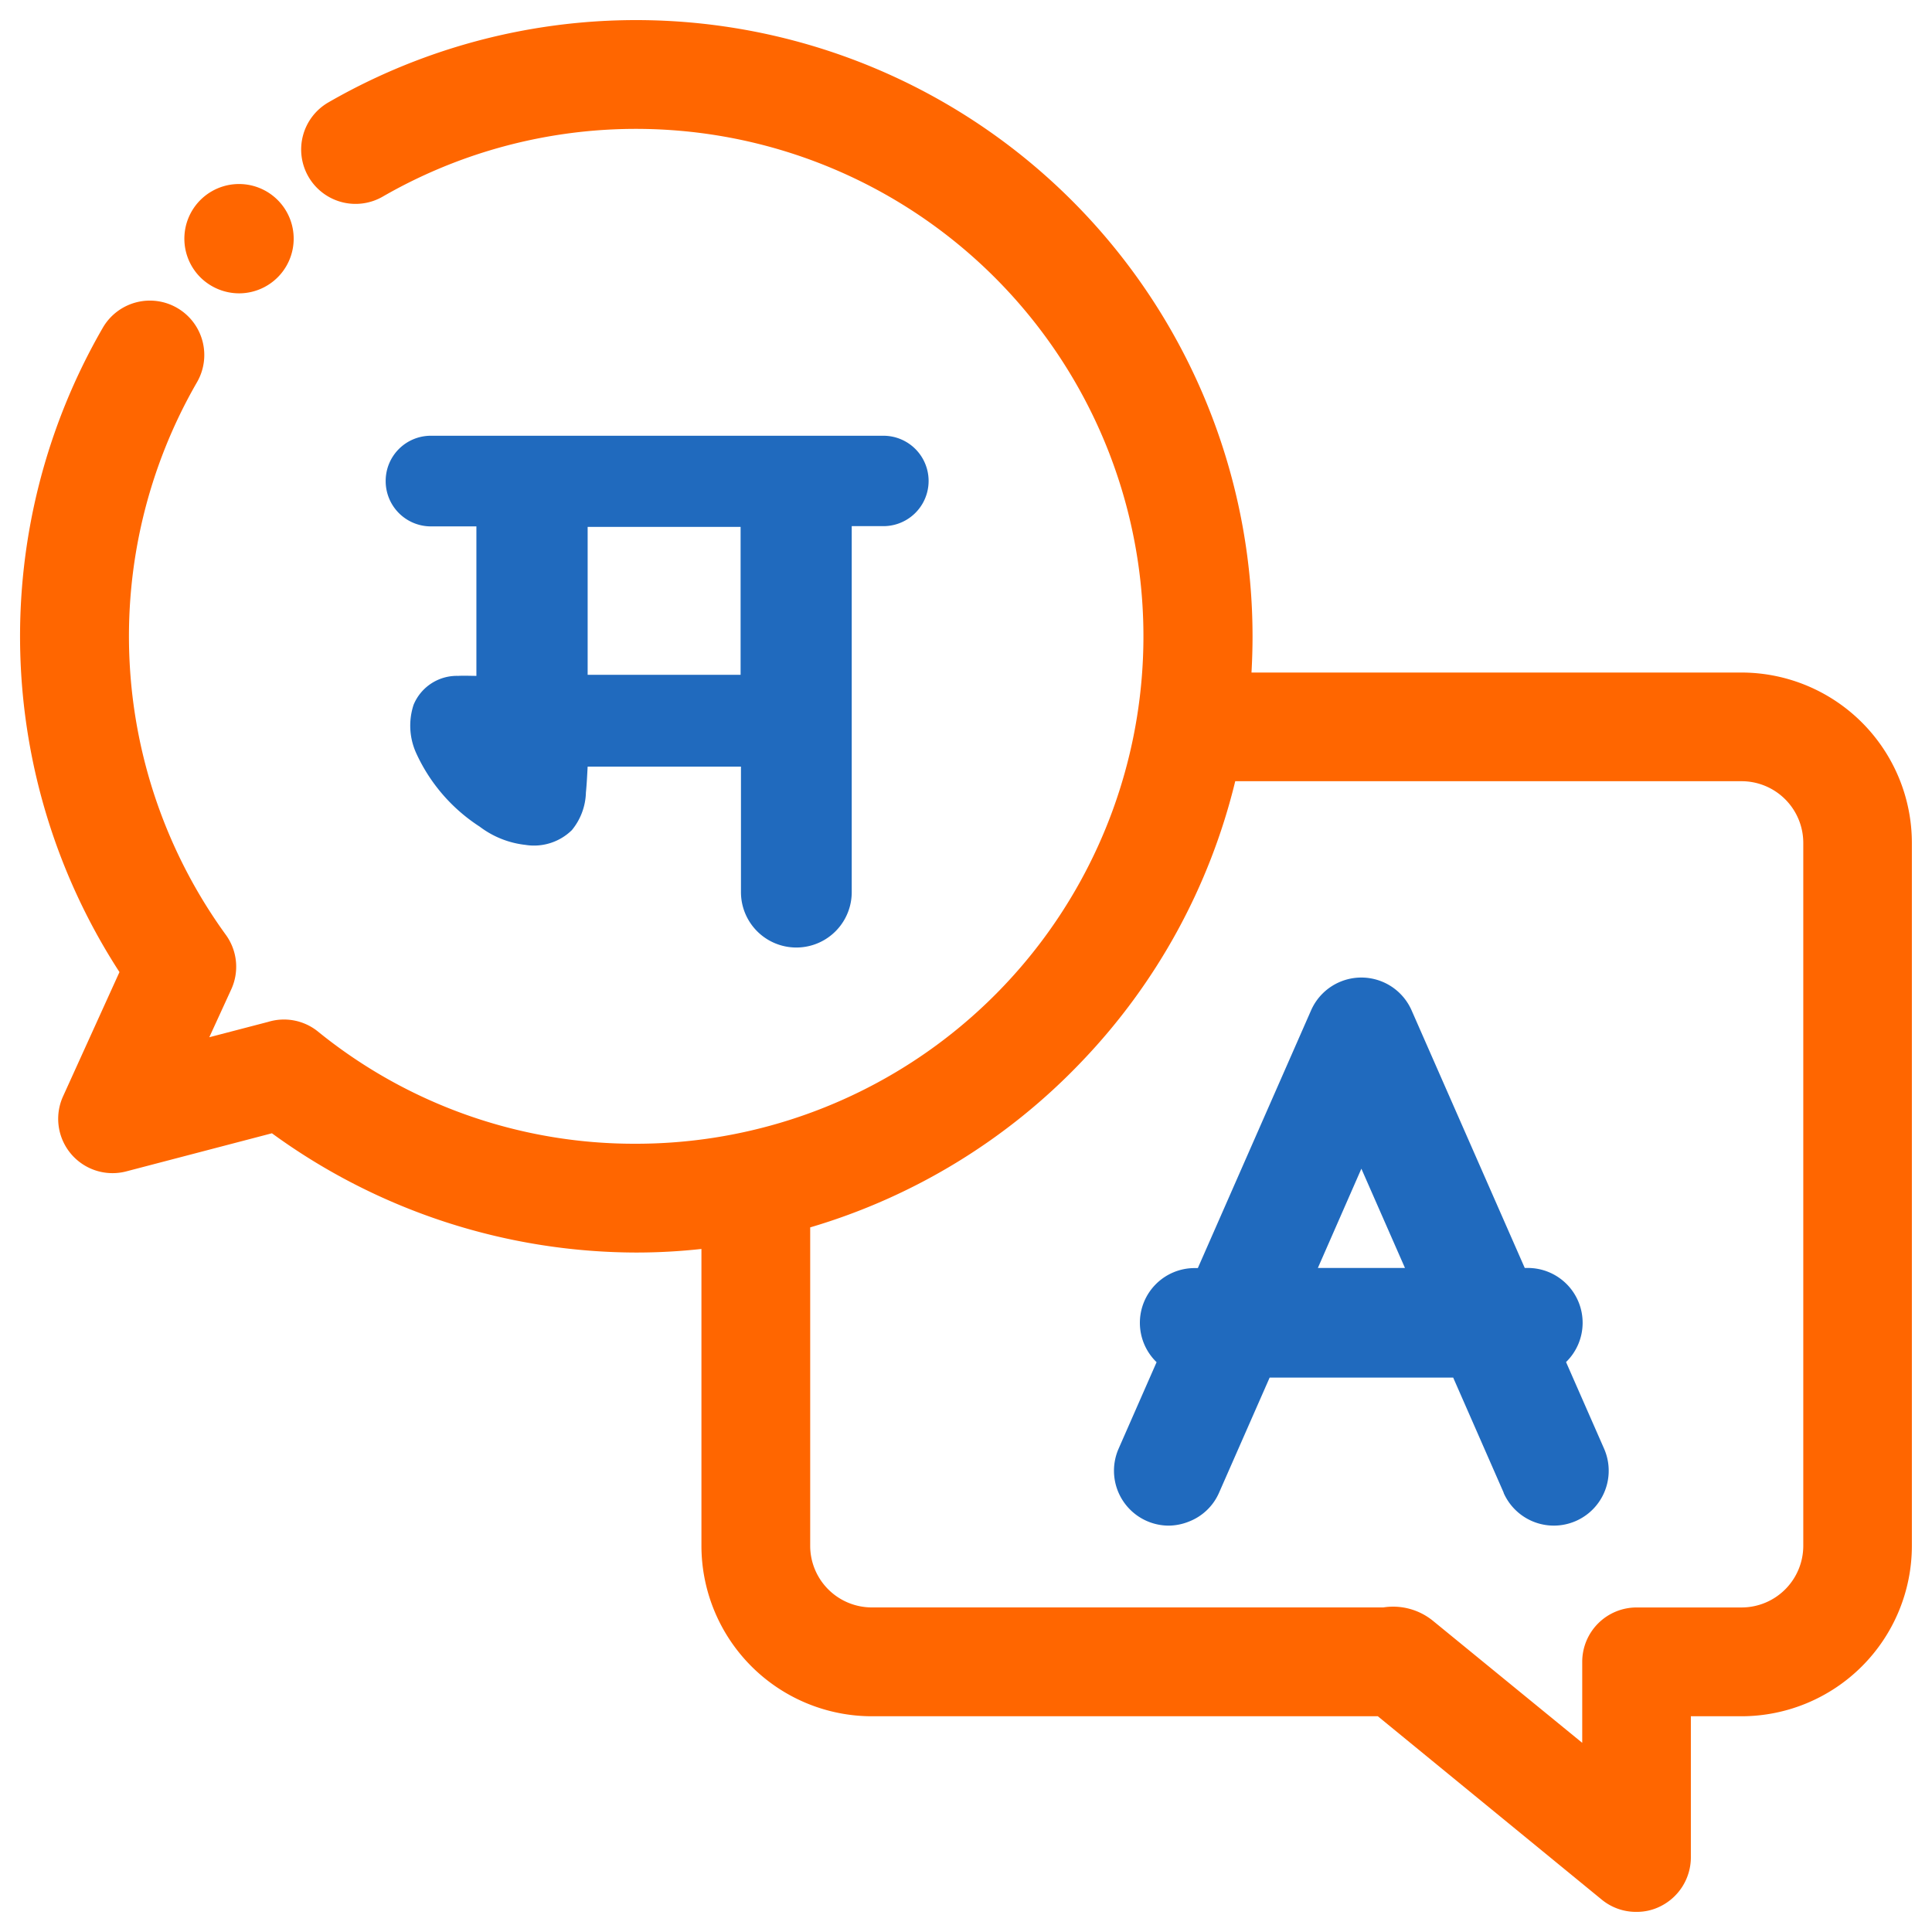 <svg xmlns="http://www.w3.org/2000/svg" width="48" height="48" viewBox="0 0 48 48">
  <g id="bharatiy-languages" transform="translate(-303.576 -494.576)">
    <path id="Union_38" data-name="Union 38" d="M39.3,46.7,33.732,42.14H21.158a4.238,4.238,0,0,1-4.231-4.233V30.53a14.9,14.9,0,0,1-1.619.089,15.413,15.413,0,0,1-9.052-2.963l-3.62.947a1.35,1.35,0,0,1-1.568-1.868l1.4-3.084A15.321,15.321,0,0,1,2.056,7.64,1.35,1.35,0,1,1,4.392,9a12.631,12.631,0,0,0,.717,13.723,1.349,1.349,0,0,1,.137,1.356L4.7,25.27l1.464-.382a1.343,1.343,0,0,1,1.235.24,12.47,12.47,0,0,0,7.907,2.788A12.607,12.607,0,1,0,9.01,4.384,1.351,1.351,0,0,1,7.657,2.045,15.315,15.315,0,0,1,30.619,15.309c0,.293-.009.595-.026.9H42.769A4.237,4.237,0,0,1,47,20.439V37.907a4.237,4.237,0,0,1-4.231,4.233H41.509V45.65a1.359,1.359,0,0,1-.773,1.22,1.3,1.3,0,0,1-.576.13A1.34,1.34,0,0,1,39.3,46.7ZM26.386,25.862a15.283,15.283,0,0,1-6.757,4.132v7.912a1.532,1.532,0,0,0,1.529,1.53h12.71a1.569,1.569,0,0,1,1.235.334L38.81,42.8V40.787a1.351,1.351,0,0,1,1.35-1.35h2.61a1.534,1.534,0,0,0,1.532-1.53V20.439a1.534,1.534,0,0,0-1.532-1.53H30.189A15.268,15.268,0,0,1,26.386,25.862ZM4.482,6.394a1.358,1.358,0,1,1,.958.394A1.372,1.372,0,0,1,4.482,6.394Z" transform="translate(304.076 495.076)" fill="#f60" stroke="rgba(0,0,0,0)" stroke-miterlimit="10" stroke-width="1"/>
    <path id="Union_39" data-name="Union 39" d="M27.777,26.261,26.522,23.4H21.962l-1.256,2.858a1.346,1.346,0,0,1-.752.72,1.381,1.381,0,0,1-.5.1,1.364,1.364,0,0,1-1.245-1.911l.944-2.15a1.36,1.36,0,0,1,.95-2.338h.075l2.812-6.4a1.364,1.364,0,0,1,2.5,0L28.3,20.676h.075a1.362,1.362,0,0,1,.951,2.338l.944,2.15a1.363,1.363,0,1,1-2.495,1.1ZM23.16,20.676h2.164L24.241,18.21ZM8.827,11.339V8.221H5.018c-.012.209-.021.427-.043.639a1.532,1.532,0,0,1-.349.938,1.343,1.343,0,0,1-1.154.367,2.3,2.3,0,0,1-1.137-.454,4.294,4.294,0,0,1-1.565-1.8A1.654,1.654,0,0,1,.694,6.683,1.163,1.163,0,0,1,1.8,5.966c.145-.009.292,0,.454,0V2.252H1.124A1.124,1.124,0,0,1,0,1.129V1.123A1.122,1.122,0,0,1,1.124,0H12.366a1.123,1.123,0,1,1,0,2.246h-.787v9.093a1.376,1.376,0,1,1-2.752,0Zm-3.809-5.4h3.8V2.264h-3.8Z" transform="translate(313.158 505.402)" fill="#206abe" stroke="rgba(0,0,0,0)" stroke-miterlimit="10" stroke-width="1"/>
  </g>
</svg>
